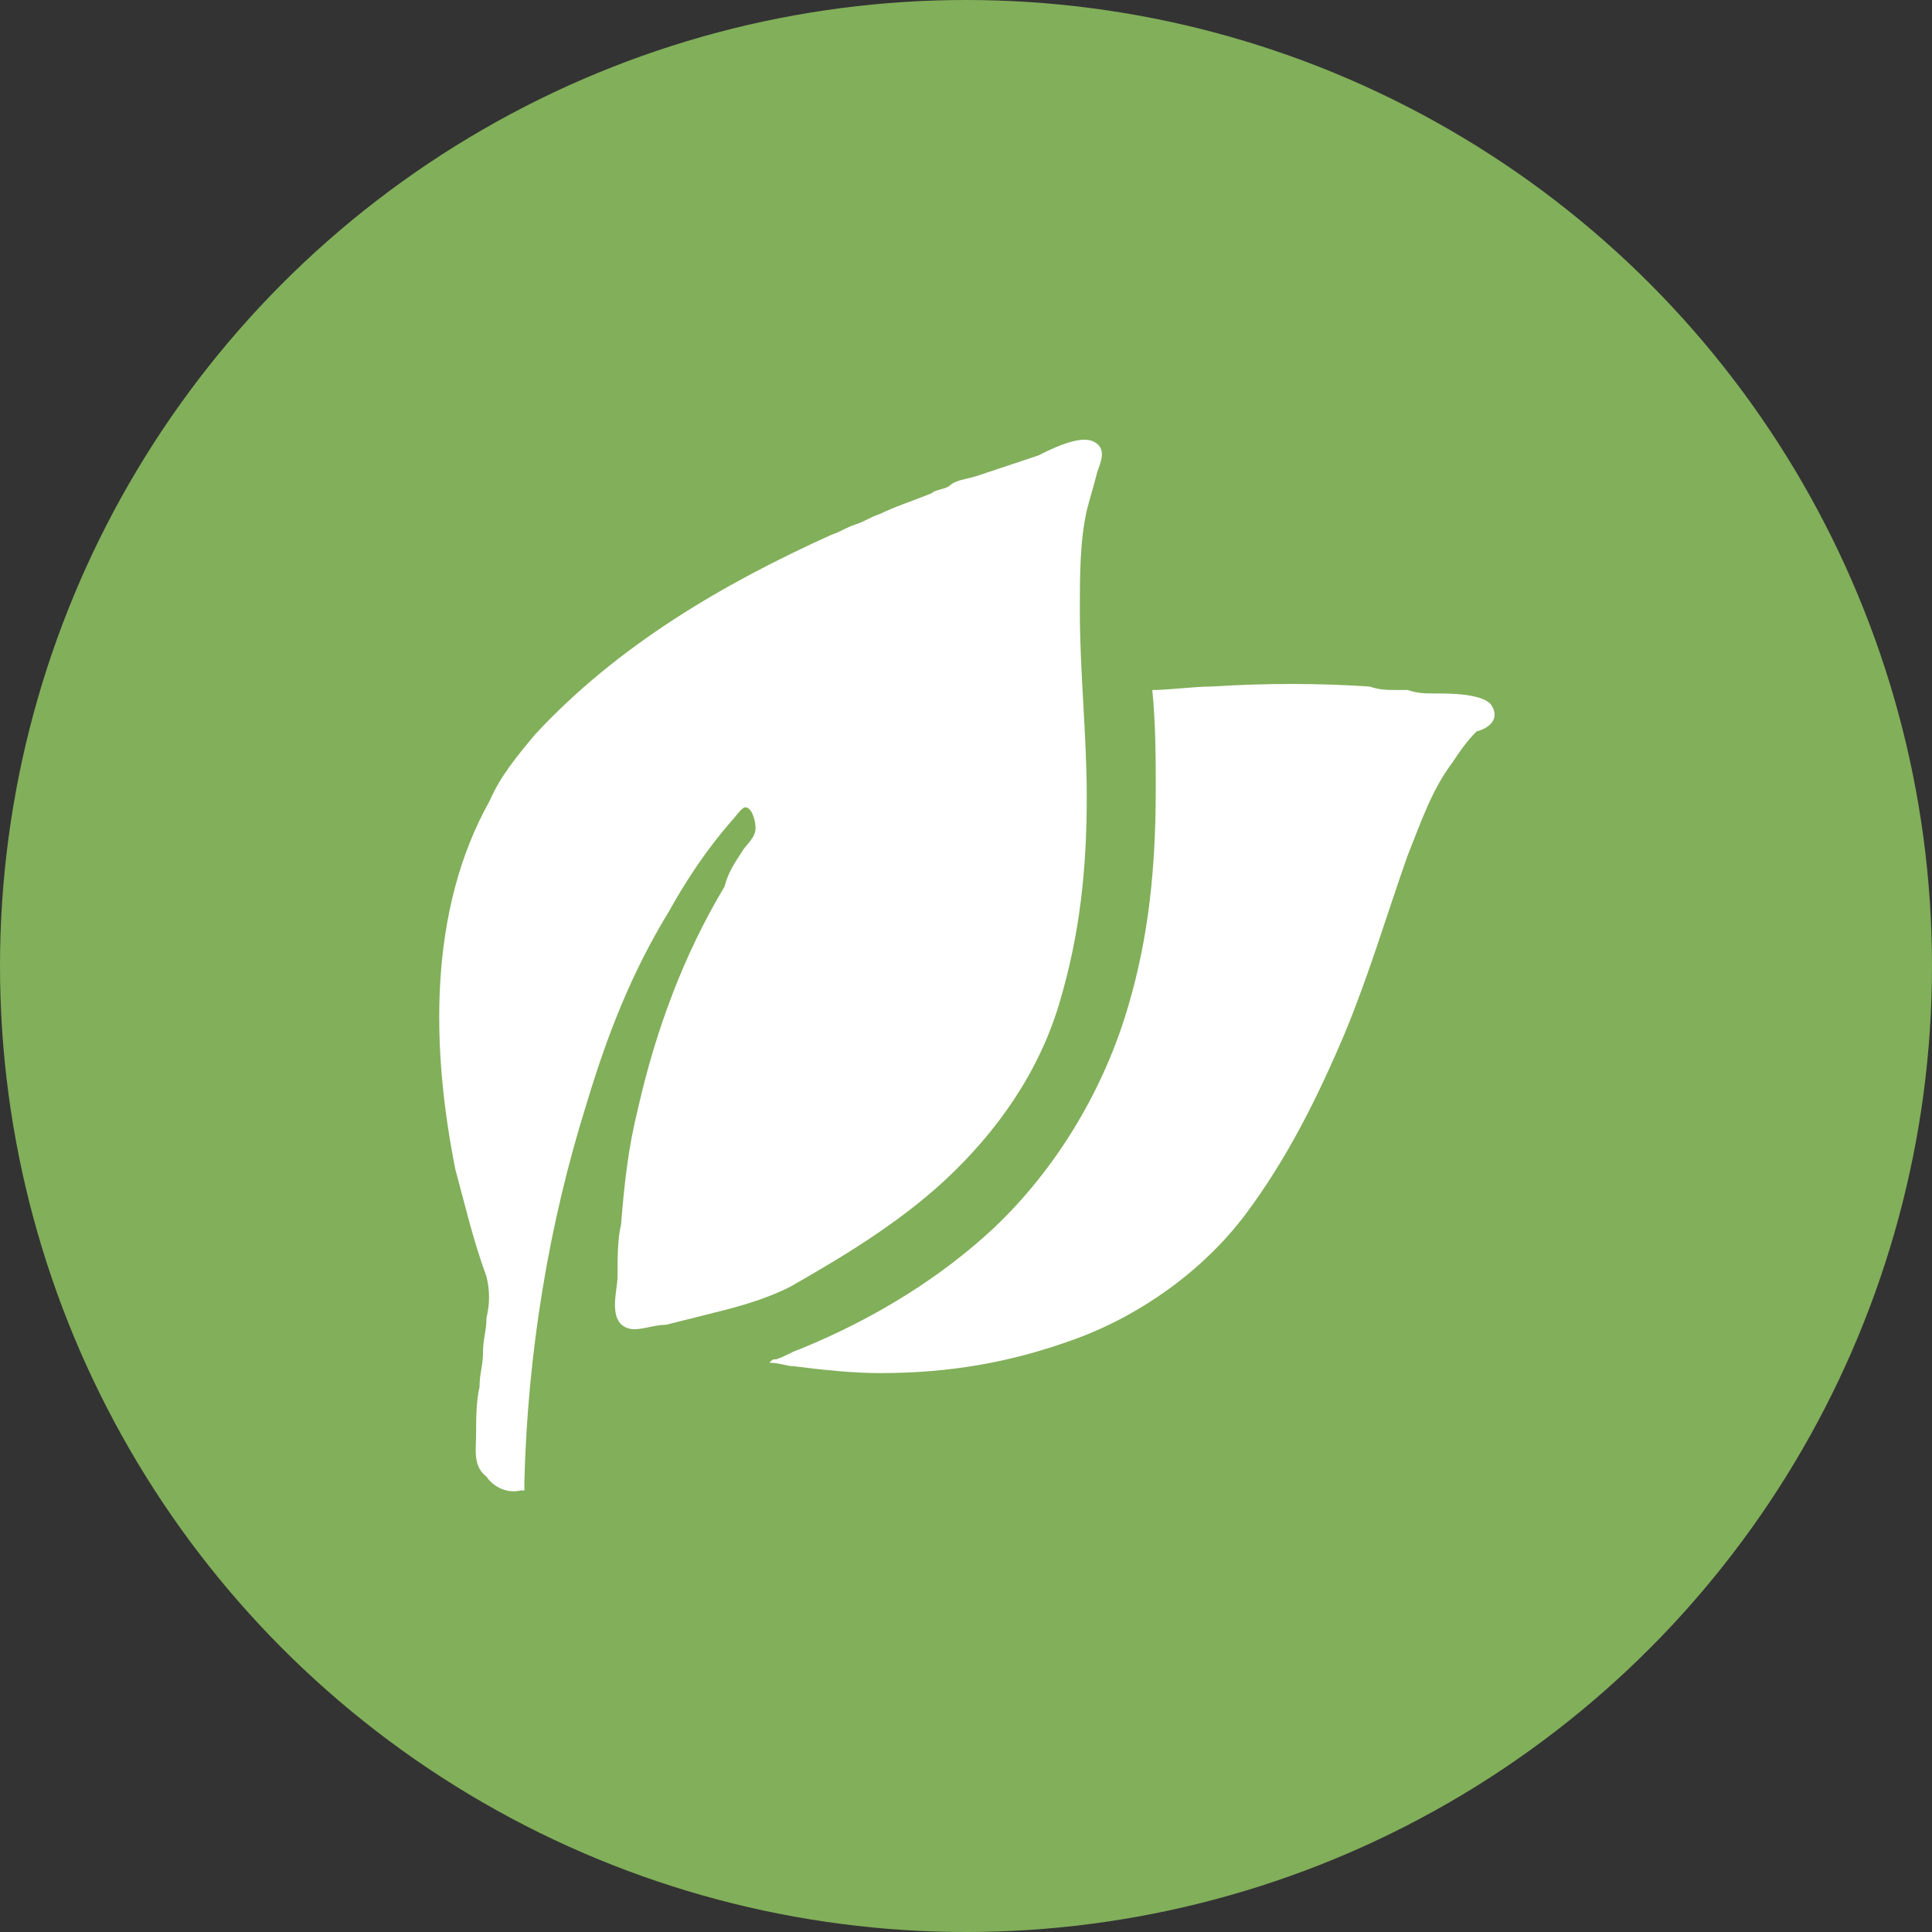 <?xml version="1.0" encoding="utf-8"?>
<!-- Generator: Adobe Illustrator 23.0.1, SVG Export Plug-In . SVG Version: 6.00 Build 0)  -->
<svg version="1.1" id="_x31_0" xmlns="http://www.w3.org/2000/svg" xmlns:xlink="http://www.w3.org/1999/xlink" x="0px" y="0px"
	 viewBox="0 0 56 56" style="enable-background:new 0 0 56 56;" xml:space="preserve">
<rect x="0" y="0" width="56" height="56" fill="#333333" stroke="none"/>
<style type="text/css">
	.st0{fill:#82AF5A;}
	.st1{fill:#7ACCA6;}
	.st2{fill:#FFFFFF;}
</style>
<circle class="st0" cx="28" cy="28" r="28"/>
<path class="st1" d="M68.4,45.3c-0.9,0-1.7-0.4-2.2-1c-0.9-0.9-0.9-2-0.8-2.5v-0.1c0-0.5,0-1.1,0.1-1.6c0-0.2,0-0.4,0.1-0.6
	c0-0.1,0-0.1,0-0.2c0-0.4,0-0.6,0.1-0.8c0-0.1,0-0.1,0-0.2v-0.2l0.1-0.2c0-0.1,0-0.1,0-0.2c-0.3-0.9-0.5-1.6-0.7-2.4l-0.2-0.8v-0.1
	c-1-4.8-0.6-8.8,1.2-12c0.4-0.9,1-1.6,1.6-2.3L67.5,20c2.3-2.4,5.2-4.4,9.2-6.3h0.1h0.1c0.3-0.1,0.4-0.2,0.7-0.3
	c0.2-0.1,0.4-0.2,0.6-0.3c0.3-0.2,0.7-0.3,1.1-0.4c0.1,0,0.2-0.1,0.3-0.1c0.2-0.1,0.4-0.2,0.5-0.2c0.4-0.2,0.8-0.3,1-0.4h0.1
	l1.7-0.6c0.6-0.3,1.3-0.6,2.1-0.6c0.4,0,0.8,0.1,1.2,0.3c0.3,0.2,1.9,1.1,1.1,3.3c0,0.1-0.1,0.3-0.1,0.5s-0.1,0.3-0.1,0.5
	C87,16,87,16.9,87,17.8c0,0.8,0,1.7,0.1,2.6s0.1,1.9,0.1,2.8c0,2.5-0.3,4.5-0.9,6.6c-0.7,2.2-2,4.2-3.9,6c-1.5,1.4-3.3,2.5-4.9,3.4
	l-0.1,0.1c-1,0.5-2,0.7-2.8,0.9l-1.5,0.4h-0.2c0,0,0,0-0.1,0c-0.2,0-0.5,0.1-0.8,0.1s-0.6,0-0.8-0.1c-0.1,0-0.1,0-0.2-0.1
	c-0.1,0.9-0.1,1.8-0.2,2.6v2.2h-1.9C68.6,45.3,68.5,45.3,68.4,45.3z"/>
<path class="st1" d="M79,41.9c-0.9,0-1.8-0.1-2.7-0.2c-0.2,0-0.4-0.1-0.5-0.1H71l3.4-3.4c0.2-0.2,0.6-0.5,1.1-0.6
	c0.2-0.1,0.3-0.2,0.5-0.2c1.9-0.8,3.6-1.9,4.9-3.1c1.5-1.4,2.6-3.2,3.3-5.2c0.6-1.8,0.8-3.6,0.8-6c0-0.9,0-1.8-0.1-2.7l-0.2-2.2h2.2
	c0.2,0,0.4,0,0.7,0c0.3,0,0.7-0.1,0.9-0.1c0.8-0.1,1.6-0.1,2.4-0.1s1.6,0,2.4,0.1h0.3c0,0,0.2,0.1,0.3,0.1h0.8l0.3,0.1
	c0,0,0.1,0,0.2,0c1.1,0,2.2,0.1,3,0.9l0.1,0.1l0.1,0.1c0.5,0.7,0.7,1.5,0.4,2.3c-0.3,0.5-0.7,1-1.3,1.3c-0.1,0.1-0.1,0.2-0.2,0.3
	l-0.1,0.1c-0.3,0.5-0.6,1-0.9,1.8l-0.2,0.5c-0.2,0.5-0.4,1-0.5,1.6c-0.4,1.1-0.8,2.3-1.3,3.5c-1,2.4-2,4.2-3.1,5.7
	c-1.4,1.9-3.5,3.4-5.8,4.3C83.2,41.5,81.2,41.9,79,41.9z"/>
<g>
	<path class="st2" d="M27.4,34.2c1.5-1.4,2.7-3.1,3.3-5.1s0.8-3.9,0.8-6c0-1.8-0.2-3.6-0.2-5.4c0-1,0-2,0.2-2.9
		c0.1-0.4,0.2-0.7,0.3-1.1c0.1-0.3,0.3-0.7-0.1-0.9s-1.2,0.2-1.6,0.4c-0.6,0.2-1.2,0.4-1.8,0.6c-0.3,0.1-0.6,0.1-0.8,0.3
		c-0.2,0.1-0.4,0.1-0.5,0.2c-0.5,0.2-1.1,0.4-1.5,0.6c-0.3,0.1-0.4,0.2-0.7,0.3c-0.3,0.1-0.4,0.2-0.7,0.3c-3.1,1.4-6.2,3.2-8.6,5.8
		c-0.5,0.6-1,1.2-1.3,1.9c-1.8,3.2-1.7,7.2-1,10.7c0.3,1.1,0.5,2,0.9,3.1c0.1,0.4,0.1,0.8,0,1.2c0,0.4-0.1,0.6-0.1,1l0,0
		c0,0.4-0.1,0.6-0.1,1c-0.1,0.4-0.1,1-0.1,1.4s-0.1,0.9,0.3,1.2c0.2,0.3,0.6,0.5,1,0.4h0.1l0,0l0,0l0,0l0,0c0-0.1,0-0.3,0-0.3
		c0.1-3.7,0.7-7.4,1.8-10.9c0.6-2,1.3-3.8,2.4-5.6c0.5-0.9,1.1-1.8,1.8-2.6c0.1-0.1,0.3-0.4,0.4-0.4c0.2,0,0.3,0.4,0.3,0.6
		c0,0.3-0.3,0.5-0.4,0.7c-0.2,0.3-0.4,0.6-0.5,1c-1.2,2-2,4.2-2.5,6.4c-0.3,1.2-0.4,2.2-0.5,3.4c-0.1,0.4-0.1,1-0.1,1.5
		c0,0.4-0.3,1.3,0.3,1.5c0.3,0.1,0.7-0.1,1.1-0.1c0.4-0.1,0.8-0.2,1.2-0.3c0.8-0.2,1.6-0.4,2.4-0.8C24.3,36.5,26,35.5,27.4,34.2z"/>
	<path class="st2" d="M43.2,20.4c-0.3-0.3-1.2-0.3-1.6-0.3c-0.3,0-0.5,0-0.8-0.1c-0.1,0-0.2,0-0.3,0c-0.3,0-0.5,0-0.8-0.1
		c-1.5-0.1-3-0.1-4.6,0c-0.5,0-1.2,0.1-1.7,0.1c0.1,1,0.1,2,0.1,2.9c0,2.7-0.3,4.7-0.9,6.6c-0.7,2.2-2,4.4-3.8,6.1
		c-1.5,1.4-3.4,2.6-5.6,3.5c-0.3,0.1-0.4,0.2-0.7,0.3c-0.1,0-0.1,0-0.2,0.1l0,0l0,0c0.3,0,0.5,0.1,0.7,0.1c0.8,0.1,1.7,0.2,2.5,0.2
		c2,0,3.8-0.3,5.7-1c1.9-0.7,3.7-2,4.9-3.6s2.1-3.4,2.9-5.3c0.7-1.7,1.2-3.4,1.8-5.1c0.4-1,0.7-1.9,1.3-2.7c0.2-0.3,0.4-0.6,0.7-0.9
		C43.2,21.1,43.5,20.8,43.2,20.4z"/>
</g>
</svg>

